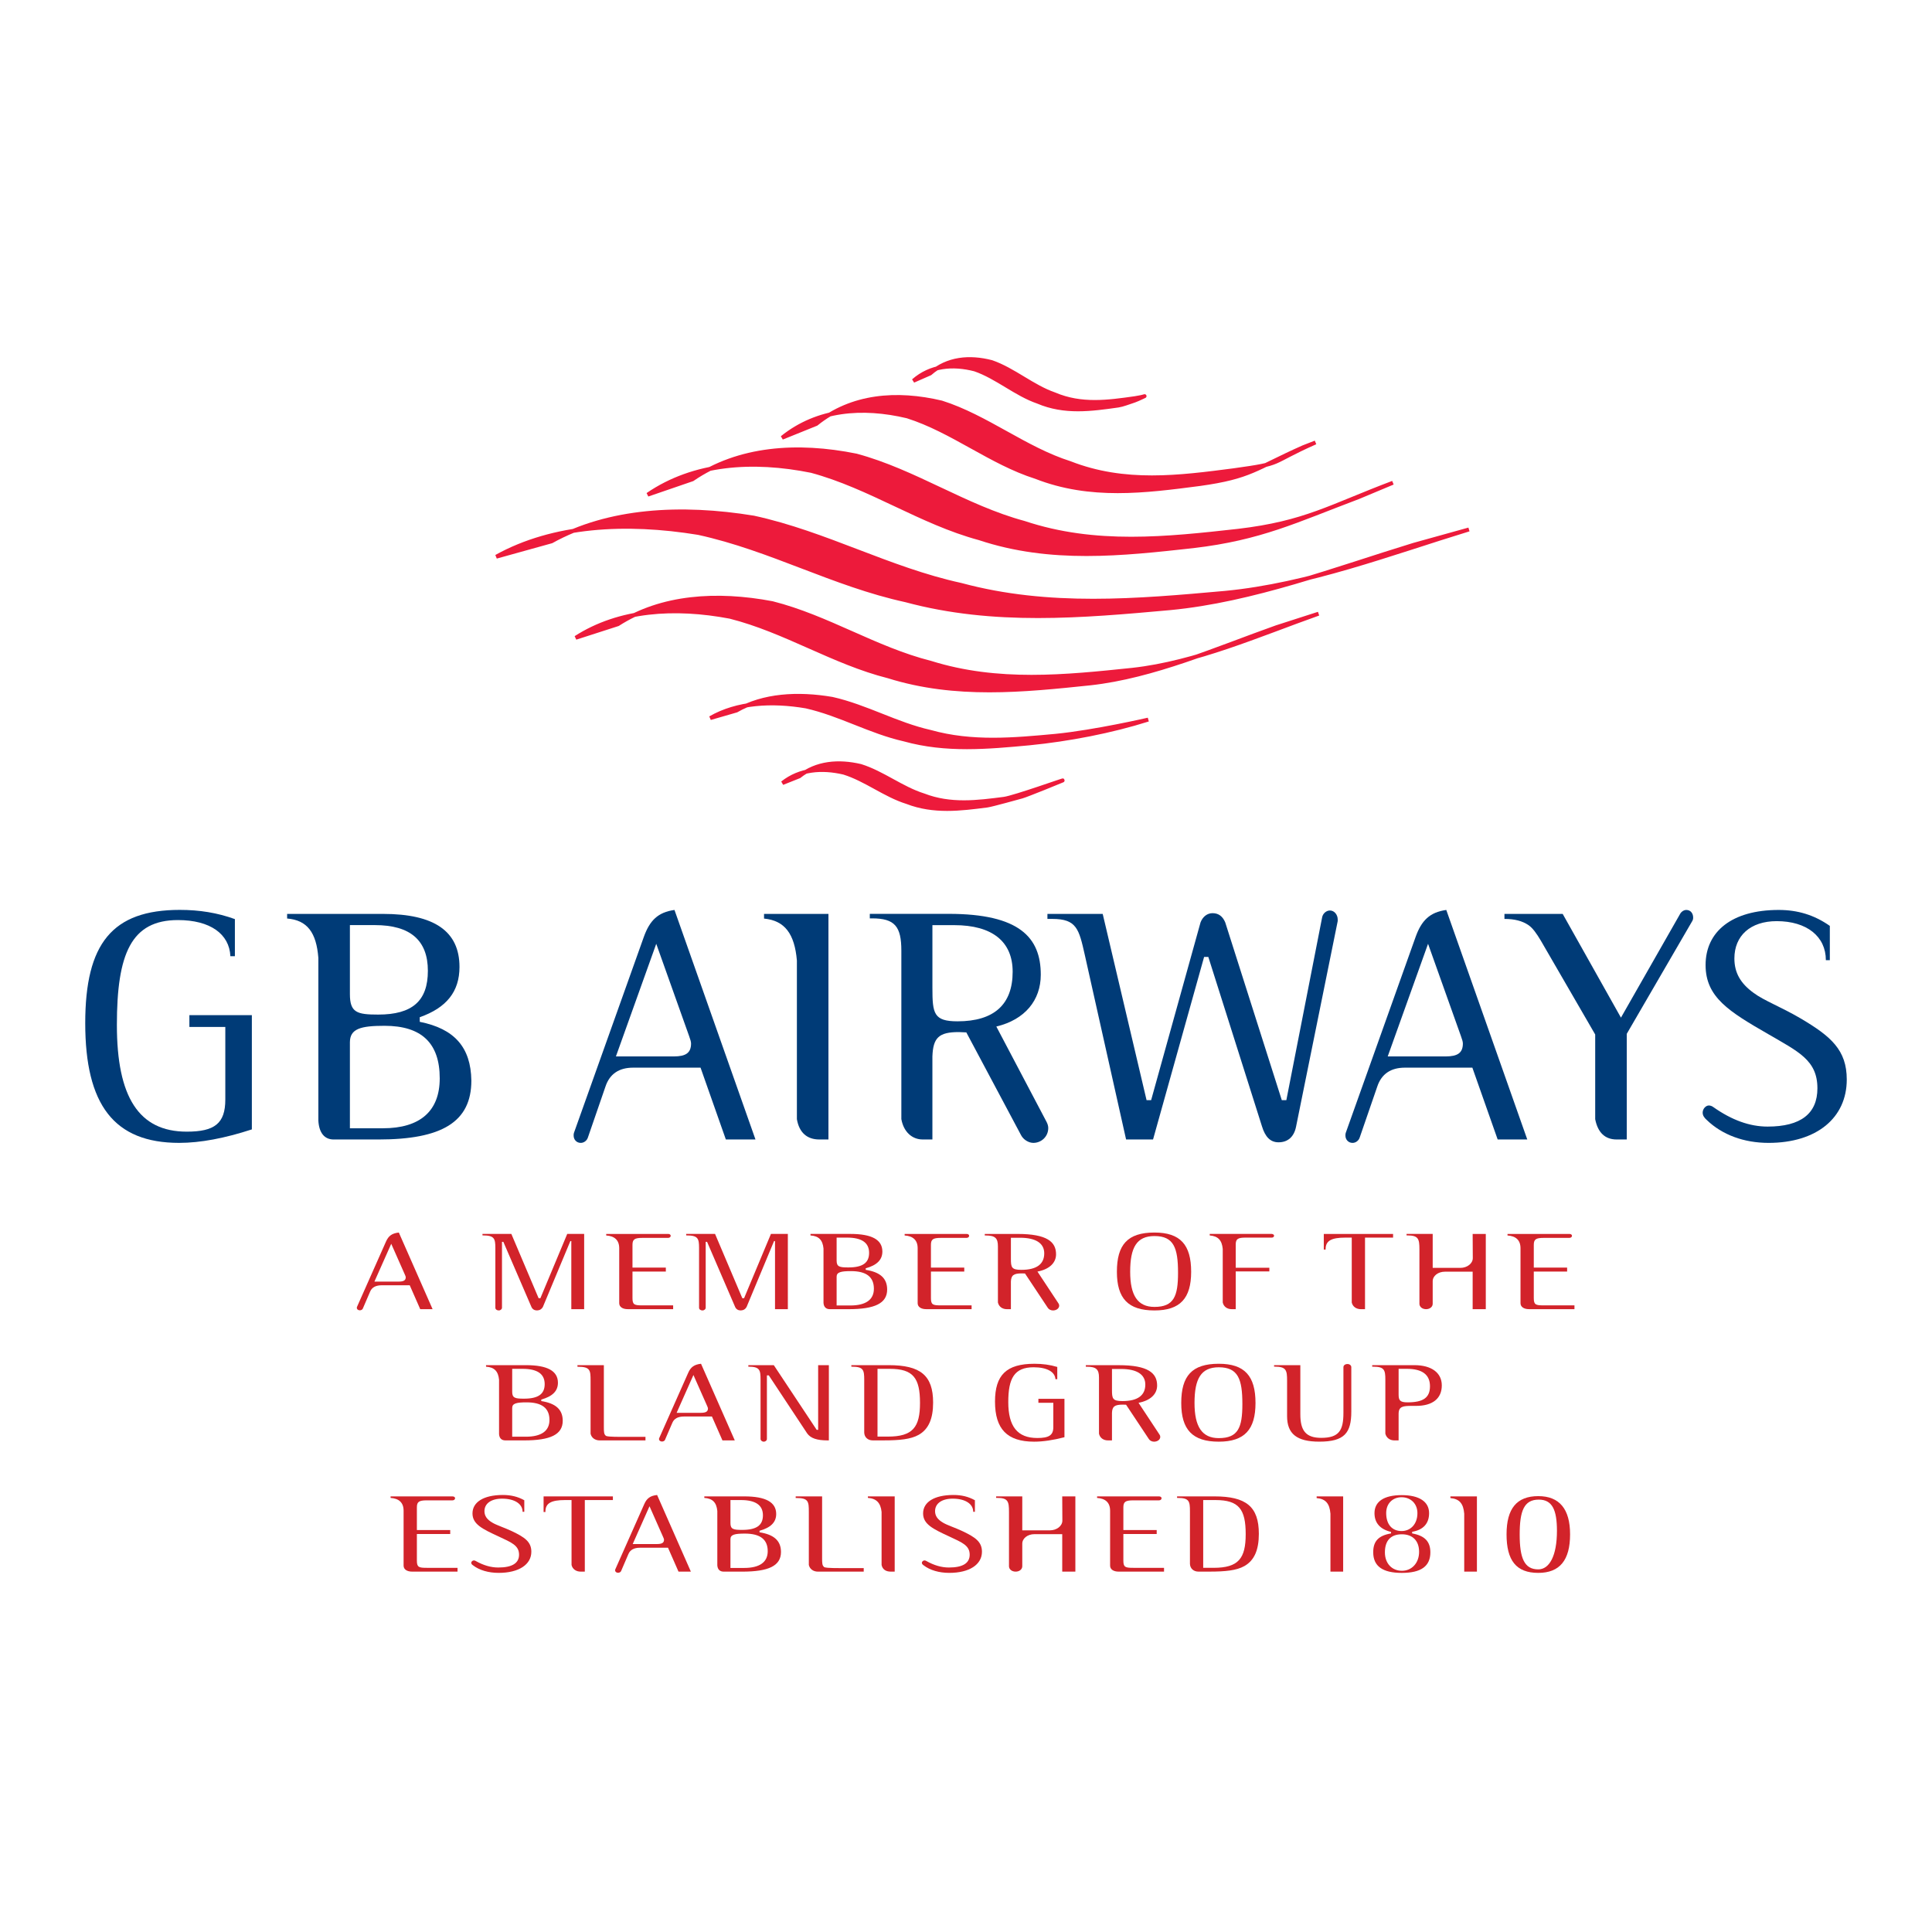 <?xml version="1.0" encoding="utf-8"?>
<!-- Generator: Adobe Illustrator 13.0.0, SVG Export Plug-In . SVG Version: 6.00 Build 14948)  -->
<!DOCTYPE svg PUBLIC "-//W3C//DTD SVG 1.0//EN" "http://www.w3.org/TR/2001/REC-SVG-20010904/DTD/svg10.dtd">
<svg version="1.0" id="Layer_1" xmlns="http://www.w3.org/2000/svg" xmlns:xlink="http://www.w3.org/1999/xlink" x="0px" y="0px"
	 width="192.756px" height="192.756px" viewBox="0 0 192.756 192.756" enable-background="new 0 0 192.756 192.756"
	 xml:space="preserve">
<g>
	<polygon fill-rule="evenodd" clip-rule="evenodd" fill="#FFFFFF" points="0,0 192.756,0 192.756,192.756 0,192.756 0,0 	"/>
	
		<path fill-rule="evenodd" clip-rule="evenodd" fill="#ED1A3B" stroke="#ED1A3B" stroke-width="0.389" stroke-miterlimit="2.613" d="
		M57.437,63.633c4.345-2.799,9.874-3.148,15.403-2.099c5.53,1.399,10.269,4.548,15.799,5.947c6.714,2.098,13.429,1.399,20.142,0.699
		c6.319-0.699,12.64-3.498,18.563-5.598l4.208-1.355c-5.925,2.1-12.243,4.898-18.562,5.597c-6.715,0.701-13.43,1.4-20.142-0.698
		c-5.53-1.4-10.271-4.55-15.799-5.949c-5.53-1.048-11.06-0.699-15.403,2.1L57.437,63.633L57.437,63.633z"/>
	
		<path fill-rule="evenodd" clip-rule="evenodd" fill="#ED1A3B" stroke="#ED1A3B" stroke-width="0.389" stroke-miterlimit="2.613" d="
		M49.513,55.542c5.687-3.161,12.928-3.555,20.168-2.37c7.24,1.581,13.444,5.136,20.685,6.716c8.792,2.37,17.583,1.58,26.375,0.789
		c8.273-0.789,16.548-3.949,24.306-6.321l5.509-1.531c-7.756,2.37-16.03,5.53-24.306,6.321c-8.79,0.788-17.582,1.579-26.373-0.791
		c-7.24-1.581-13.447-5.136-20.686-6.714c-7.24-1.187-14.479-0.791-20.168,2.37L49.513,55.542L49.513,55.542z"/>
	
		<path fill-rule="evenodd" clip-rule="evenodd" fill="#ED1A3B" stroke="#ED1A3B" stroke-width="0.389" stroke-miterlimit="2.613" d="
		M64.619,49.354c4.608-3.16,10.473-3.556,16.336-2.372c5.865,1.581,10.892,5.136,16.755,6.717c7.123,2.37,14.243,1.579,21.363,0.791
		c6.702-0.791,10.179-2.519,16.462-4.889l3.433-1.437c-6.282,2.371-8.729,4.002-15.432,4.793c-7.12,0.791-14.241,1.579-21.363-0.791
		c-5.863-1.579-10.89-5.136-16.754-6.715c-5.864-1.185-11.729-0.791-16.335,2.37L64.619,49.354L64.619,49.354z"/>
	
		<path fill-rule="evenodd" clip-rule="evenodd" fill="#ED1A3B" stroke="#ED1A3B" stroke-width="0.389" stroke-miterlimit="2.613" d="
		M78.027,43.674c3.525-2.844,8.01-3.201,12.497-2.133c4.487,1.422,8.332,4.622,12.818,6.043c5.447,2.133,10.894,1.422,16.343,0.711
		c5.128-0.711,5.528-1.54,10.334-3.672l1.227-0.479c-4.806,2.133-3.021,2.062-8.146,2.772c-5.448,0.711-10.896,1.422-16.342-0.711
		c-4.487-1.422-8.331-4.622-12.818-6.045c-4.487-1.065-8.971-0.711-12.497,2.135L78.027,43.674L78.027,43.674z"/>
	
		<path fill-rule="evenodd" clip-rule="evenodd" fill="#ED1A3B" stroke="#ED1A3B" stroke-width="0.389" stroke-miterlimit="2.613" d="
		M70.861,71.644c2.694-1.552,6.124-1.746,9.554-1.164c3.43,0.775,6.371,2.521,9.801,3.297c4.164,1.162,8.33,0.775,12.494,0.387
		c3.92-0.387,8.173-1.206,11.849-2.37c0,0-5.319,1.229-9.238,1.617c-4.165,0.387-8.329,0.777-12.495-0.388
		c-3.43-0.776-6.369-2.52-9.799-3.297c-3.43-0.581-6.859-0.387-9.555,1.164L70.861,71.644L70.861,71.644z"/>
	
		<path fill-rule="evenodd" clip-rule="evenodd" fill="#ED1A3B" stroke="#ED1A3B" stroke-width="0.389" stroke-miterlimit="2.613" d="
		M78.064,78.125c1.729-1.378,3.93-1.551,6.131-1.034c2.202,0.69,4.088,2.242,6.29,2.93c2.671,1.034,5.345,0.69,8.016,0.346
		c0.467-0.064,3.228-0.837,3.472-0.902c0.413-0.11,3.895-1.524,4.045-1.596c0.304-0.147-4.817,1.688-5.841,1.828
		c-2.672,0.347-5.345,0.69-8.019-0.344c-2.2-0.69-4.085-2.24-6.288-2.93c-2.2-0.518-4.402-0.344-6.131,1.035L78.064,78.125
		L78.064,78.125z"/>
	
		<path fill-rule="evenodd" clip-rule="evenodd" fill="#ED1A3B" stroke="#ED1A3B" stroke-width="0.389" stroke-miterlimit="2.613" d="
		M91.125,37.995c1.73-1.515,3.93-1.705,6.132-1.137c2.2,0.758,4.086,2.465,6.288,3.223c2.672,1.139,5.345,0.759,8.017,0.381
		c0.467-0.071,1.046-0.308,1.29-0.379c0.414-0.123,1.036-0.407,1.187-0.486c0.304-0.163,0.225-0.026-0.802,0.128
		c-2.671,0.38-5.345,0.759-8.017-0.379c-2.201-0.757-4.088-2.464-6.288-3.222c-2.202-0.569-4.401-0.38-6.132,1.137L91.125,37.995
		L91.125,37.995z"/>
	<path fill-rule="evenodd" clip-rule="evenodd" fill="#003B77" d="M17.875,114.025c-6.505,0-9.371-3.81-9.371-11.946
		c0-7.958,2.705-11.299,9.437-11.299c1.951,0,3.742,0.286,5.494,0.92v3.702h-0.451c-0.096-2.218-2.017-3.607-5.23-3.607
		c-4.66,0-6.093,3.345-6.093,10.465c0,7.184,2.183,10.645,6.971,10.645c2.771,0,3.847-0.808,3.847-3.202v-7.247h-3.585v-1.174h6.233
		v11.398C22.412,113.564,20,114.025,17.875,114.025L17.875,114.025z"/>
	<path fill-rule="evenodd" clip-rule="evenodd" fill="#003B77" d="M34.91,99.188v-6.89h2.496c3.534,0,5.283,1.521,5.283,4.561
		c0,3.009-1.556,4.366-4.958,4.366C35.623,101.225,34.91,101.03,34.91,99.188L34.91,99.188z M41.878,101.947v-0.46
		c2.677-0.941,3.965-2.559,3.965-5.016c0-3.559-2.511-5.291-7.628-5.291h-9.569v0.46c2.012,0.164,2.92,1.403,3.116,3.924v16.228
		c0.065,1.236,0.616,1.894,1.524,1.894h4.475c6.304,0,9.266-1.732,9.266-5.874C46.98,104.479,45.329,102.634,41.878,101.947
		L41.878,101.947z M38.201,112.568H34.91v-8.574c0-1.36,1.076-1.65,3.455-1.65c3.682,0,5.507,1.714,5.507,5.241
		C43.872,110.853,41.916,112.568,38.201,112.568L38.201,112.568z"/>
	<path fill-rule="evenodd" clip-rule="evenodd" fill="#003B77" d="M68.752,103.366c0.131,0.356,0.195,0.581,0.195,0.744
		c0,0.936-0.52,1.29-1.72,1.29H61.45l4.024-11.237L68.752,103.366L68.752,103.366z M75.374,113.686l-8.081-22.9
		c-1.656,0.231-2.466,1.053-3.051,2.669l-6.977,19.565c-0.033,0.101-0.033,0.166-0.033,0.267c-0.005,0.405,0.286,0.739,0.709,0.739
		c0.325,0,0.617-0.233,0.713-0.533l1.753-5.084c0.421-1.27,1.363-1.889,2.758-1.889h6.73l2.524,7.166H75.374L75.374,113.686z"/>
	<path fill-rule="evenodd" clip-rule="evenodd" fill="#003B77" d="M82.654,113.686h-0.91c-1.233,0-2.012-0.698-2.238-2.025V95.83
		c-0.229-2.655-1.202-3.984-3.278-4.183V91.18h6.426V113.686L82.654,113.686z"/>
	<path fill-rule="evenodd" clip-rule="evenodd" fill="#003B77" d="M93.027,98.569v-6.267h2.179c3.809,0,5.827,1.648,5.827,4.653
		c0,3.262-1.856,4.942-5.5,4.942C93.156,101.897,93.027,101.121,93.027,98.569L93.027,98.569z M104.423,111.945l-5.019-9.528
		c2.854-0.683,4.435-2.619,4.435-5.171c0-3.715-2.129-6.071-9.185-6.071H86.78v0.451h0.226c2.273,0,2.922,0.806,2.922,3.229v16.798
		c0.224,1.268,1.063,2.032,2.129,2.032h0.969v-8.276c0.065-1.888,0.651-2.439,2.635-2.439c0.228,0,0.489,0.031,0.749,0.031
		l5.46,10.252c0.226,0.438,0.742,0.772,1.226,0.772c0.807,0,1.488-0.634,1.488-1.479
		C104.585,112.337,104.52,112.141,104.423,111.945L104.423,111.945z"/>
	<path fill-rule="evenodd" clip-rule="evenodd" fill="#003B77" d="M129.311,112.394c-0.194,1.009-0.812,1.574-1.751,1.574
		c-0.812,0-1.33-0.532-1.654-1.597l-5.351-16.898h-0.421l-5.094,18.213h-2.69l-4.118-18.408c-0.584-2.589-0.811-3.598-3.243-3.598
		h-0.487v-0.5h5.515l4.377,18.585h0.454l4.93-17.738c0.226-0.586,0.681-0.92,1.2-0.92c0.584,0,1.005,0.301,1.264,0.92l5.644,17.738
		h0.453l3.568-18.226c0.065-0.398,0.421-0.699,0.778-0.699c0.454,0,0.779,0.435,0.779,0.894v0.163L129.311,112.394L129.311,112.394z
		"/>
	<path fill-rule="evenodd" clip-rule="evenodd" fill="#003B77" d="M145.756,103.366c0.131,0.356,0.195,0.581,0.195,0.744
		c0,0.936-0.521,1.29-1.721,1.29h-5.777l4.024-11.237L145.756,103.366L145.756,103.366z M152.376,113.686l-8.08-22.9
		c-1.656,0.231-2.466,1.053-3.052,2.669l-6.977,19.565c-0.033,0.101-0.033,0.166-0.033,0.267c-0.005,0.405,0.287,0.739,0.71,0.739
		c0.324,0,0.616-0.233,0.713-0.533l1.753-5.084c0.422-1.27,1.362-1.889,2.759-1.889h6.729l2.525,7.166H152.376L152.376,113.686z"/>
	<path fill-rule="evenodd" clip-rule="evenodd" fill="#003B77" d="M162.302,103.145v10.541h-1.007c-1.168,0-1.883-0.698-2.142-2.025
		v-8.45l-5.419-9.356c-0.424-0.713-0.812-1.263-1.233-1.553c-0.616-0.422-1.396-0.621-2.402-0.621v-0.5h5.81l5.813,10.349
		l5.938-10.411c0.131-0.2,0.357-0.333,0.585-0.333c0.389,0,0.681,0.299,0.681,0.763c0,0.131-0.031,0.261-0.097,0.358
		L162.302,103.145L162.302,103.145z"/>
	<path fill-rule="evenodd" clip-rule="evenodd" fill="#003B77" d="M177.263,91.903c-2.63,0-4.223,1.458-4.223,3.724
		c0,1.426,0.617,2.493,1.917,3.433c1.038,0.776,2.727,1.392,4.709,2.558c3.009,1.78,4.586,3.14,4.586,6.087
		c0,3.819-2.995,6.321-7.801,6.321c-2.47,0-4.637-0.813-6.155-2.273c-0.259-0.229-0.421-0.455-0.421-0.745
		c0-0.39,0.324-0.714,0.614-0.714c0.162,0,0.323,0.066,0.452,0.163c1.84,1.296,3.625,1.943,5.411,1.943
		c3.313,0,4.971-1.296,4.971-3.821c0-2.816-1.917-3.658-4.905-5.402c-3.895-2.243-6.252-3.674-6.252-6.892
		c0-3.336,2.615-5.499,7.292-5.499c1.884,0,3.54,0.493,5.104,1.591v3.419h-0.396C182.167,93.422,180.252,91.903,177.263,91.903
		L177.263,91.903z"/>
	<path fill-rule="evenodd" clip-rule="evenodd" fill="#D2232A" d="M40.4,127.182c0.054,0.119,0.082,0.195,0.082,0.249
		c0,0.314-0.216,0.435-0.717,0.435h-2.408l1.677-3.772L40.4,127.182L40.4,127.182z M43.16,130.617l-3.368-7.647
		c-0.69,0.074-1.029,0.341-1.273,0.884l-2.908,6.551c-0.012,0.031-0.012,0.054-0.012,0.084c0.003,0.135,0.126,0.241,0.302,0.241
		c0.135,0,0.256-0.074,0.297-0.17l0.73-1.697c0.176-0.423,0.568-0.631,1.148-0.631h2.803l1.048,2.386H43.16L43.16,130.617z"/>
	<path fill-rule="evenodd" clip-rule="evenodd" fill="#D2232A" d="M58.281,130.617H57v-6.797h-0.095l-2.746,6.584
		c-0.121,0.213-0.311,0.33-0.584,0.339c-0.243,0-0.447-0.116-0.551-0.339l-2.807-6.508h-0.135v6.58c0,0.141-0.148,0.267-0.325,0.267
		c-0.188,0-0.336-0.116-0.336-0.267v-5.973c0-0.932-0.109-1.246-1.231-1.246h-0.054v-0.148h2.881l2.72,6.414h0.177l2.678-6.414
		h1.689V130.617L58.281,130.617z"/>
	<path fill-rule="evenodd" clip-rule="evenodd" fill="#D2232A" d="M62.631,130.615c-0.487,0-0.851-0.206-0.851-0.597v-5.479
		c0-0.819-0.474-1.221-1.299-1.276v-0.152h6.193c0.135,0,0.244,0.076,0.244,0.186c0,0.121-0.123,0.207-0.257,0.207h-2.57
		c-0.784,0-0.988,0.15-0.988,0.701v2.264h3.328v0.393h-3.328v2.648c0,0.671,0.19,0.727,1.001,0.727h3.055v0.379H62.631
		L62.631,130.615z"/>
	<path fill-rule="evenodd" clip-rule="evenodd" fill="#D2232A" d="M78.604,130.617h-1.281v-6.797h-0.095l-2.744,6.584
		c-0.123,0.213-0.312,0.33-0.585,0.339c-0.243,0-0.447-0.116-0.551-0.339l-2.805-6.508h-0.136v6.58c0,0.141-0.148,0.267-0.325,0.267
		c-0.188,0-0.337-0.116-0.337-0.267v-5.973c0-0.932-0.108-1.246-1.231-1.246H68.46v-0.148h2.881l2.72,6.414h0.176l2.68-6.414h1.687
		V130.617L78.604,130.617z"/>
	<path fill-rule="evenodd" clip-rule="evenodd" fill="#D2232A" d="M83.47,125.775v-2.299h1.04c1.471,0,2.2,0.509,2.2,1.521
		c0,1.004-0.647,1.455-2.065,1.455C83.767,126.453,83.47,126.389,83.47,125.775L83.47,125.775z M86.373,126.692v-0.152
		c1.121-0.313,1.661-0.851,1.661-1.671c0-1.188-1.053-1.76-3.186-1.76h-3.986v0.152c0.837,0.054,1.217,0.464,1.299,1.304v5.424
		c0.026,0.411,0.255,0.628,0.634,0.628h1.863c2.611,0,3.854-0.575,3.854-1.964C88.507,127.536,87.818,126.919,86.373,126.692
		L86.373,126.692z M84.836,130.248H83.47v-2.874c0-0.455,0.447-0.554,1.433-0.554c1.528,0,2.285,0.576,2.285,1.759
		C87.188,129.674,86.378,130.248,84.836,130.248L84.836,130.248z"/>
	<path fill-rule="evenodd" clip-rule="evenodd" fill="#D2232A" d="M92.407,130.615c-0.487,0-0.852-0.206-0.852-0.597v-5.479
		c0-0.819-0.473-1.221-1.299-1.276v-0.152h6.193c0.135,0,0.243,0.076,0.243,0.186c0,0.121-0.122,0.207-0.257,0.207h-2.57
		c-0.784,0-0.986,0.15-0.986,0.701v2.264h3.326v0.393H92.88v2.648c0,0.671,0.188,0.727,1,0.727h3.057v0.379H92.407L92.407,130.615z"
		/>
	<path fill-rule="evenodd" clip-rule="evenodd" fill="#D2232A" d="M100.858,125.583v-2.093h0.907c1.58,0,2.419,0.55,2.419,1.554
		c0,1.089-0.771,1.649-2.284,1.649C100.912,126.693,100.858,126.435,100.858,125.583L100.858,125.583z M105.608,130.046
		l-2.101-3.181c1.191-0.226,1.856-0.872,1.856-1.725c0-1.24-0.895-2.029-3.83-2.029h-3.283v0.152h0.095
		c0.947,0,1.218,0.27,1.218,1.079v5.604c0.094,0.424,0.445,0.67,0.892,0.67h0.403v-2.756c0.028-0.63,0.271-0.814,1.096-0.814
		c0.095,0,0.202,0.01,0.311,0.01l2.272,3.422c0.095,0.159,0.312,0.265,0.517,0.265c0.339,0,0.621-0.2,0.621-0.484
		C105.675,130.176,105.649,130.111,105.608,130.046L105.608,130.046z"/>
	<path fill-rule="evenodd" clip-rule="evenodd" fill="#D2232A" d="M117.533,126.991c0,2.346-0.42,3.399-2.354,3.399
		c-1.677,0-2.421-1.15-2.421-3.507c0-2.422,0.649-3.562,2.421-3.562C117.1,123.322,117.533,124.483,117.533,126.991L117.533,126.991
		z M118.842,126.884c0-2.693-1.08-3.914-3.663-3.914c-2.679,0-3.746,1.21-3.746,3.914c0,2.648,1.109,3.859,3.746,3.859
		C117.749,130.743,118.842,129.532,118.842,126.884L118.842,126.884z"/>
	<path fill-rule="evenodd" clip-rule="evenodd" fill="#D2232A" d="M127.116,123.283c0,0.119-0.109,0.193-0.216,0.193h-2.61
		c-0.771,0-1.001,0.119-1.001,0.689v2.316h3.354v0.367h-3.354v3.768h-0.393c-0.458,0-0.81-0.246-0.903-0.67v-5.34
		c-0.081-0.861-0.459-1.281-1.299-1.346v-0.152h6.178C127.007,123.109,127.116,123.196,127.116,123.283L127.116,123.283z"/>
	<path fill-rule="evenodd" clip-rule="evenodd" fill="#D2232A" d="M136.188,123.477v7.141h-0.405c-0.459,0-0.824-0.246-0.919-0.668
		v-6.473h-0.648c-1.363,0-1.958,0.305-1.958,1.138v0.054h-0.183v-1.559h6.913v0.367H136.188L136.188,123.477z"/>
	<path fill-rule="evenodd" clip-rule="evenodd" fill="#D2232A" d="M146.927,130.617v-3.74h-2.771c-0.688,0-1.216,0.422-1.216,0.955
		v2.247c0,0.304-0.283,0.538-0.661,0.538c-0.379,0-0.663-0.234-0.663-0.538v-5.428c0-1.038-0.096-1.394-1.19-1.394h-0.095v-0.148
		h2.609v3.387h2.756c0.689,0,1.244-0.442,1.244-0.972l-0.014-2.415h1.311v7.508H146.927L146.927,130.617z"/>
	<path fill-rule="evenodd" clip-rule="evenodd" fill="#D2232A" d="M152.553,130.615c-0.485,0-0.852-0.206-0.852-0.597v-5.479
		c0-0.819-0.473-1.221-1.297-1.276v-0.152h6.191c0.136,0,0.243,0.076,0.243,0.186c0,0.121-0.121,0.207-0.257,0.207h-2.568
		c-0.784,0-0.987,0.15-0.987,0.701v2.264h3.325v0.393h-3.325v2.648c0,0.671,0.189,0.727,1.001,0.727h3.056v0.379H152.553
		L152.553,130.615z"/>
	<path fill-rule="evenodd" clip-rule="evenodd" fill="#D2232A" d="M51.102,138.868v-2.299h1.04c1.472,0,2.201,0.509,2.201,1.521
		c0,1.004-0.65,1.455-2.066,1.455C51.399,139.546,51.102,139.481,51.102,138.868L51.102,138.868z M54.003,139.785v-0.152
		c1.121-0.313,1.662-0.852,1.662-1.672c0-1.187-1.054-1.759-3.187-1.759h-3.986v0.152c0.839,0.054,1.217,0.463,1.299,1.305v5.422
		c0.027,0.412,0.257,0.628,0.635,0.628h1.862c2.613,0,3.857-0.573,3.857-1.963C56.138,140.629,55.449,140.012,54.003,139.785
		L54.003,139.785z M52.466,143.341h-1.364v-2.875c0-0.454,0.446-0.553,1.434-0.553c1.526,0,2.284,0.575,2.284,1.759
		C54.82,142.767,54.009,143.341,52.466,143.341L52.466,143.341z"/>
	<path fill-rule="evenodd" clip-rule="evenodd" fill="#D2232A" d="M59.827,143.709c-0.446,0-0.811-0.247-0.905-0.667v-5.285
		c0-1.039-0.026-1.396-1.257-1.396h-0.053v-0.159h2.635v6.201c0,0.422,0.014,0.692,0.163,0.801c0,0.119,0.54,0.152,1.635,0.152
		h2.354v0.353H59.827L59.827,143.709z"/>
	<path fill-rule="evenodd" clip-rule="evenodd" fill="#D2232A" d="M70.552,140.274c0.054,0.119,0.081,0.195,0.081,0.249
		c0,0.314-0.217,0.434-0.718,0.434h-2.408l1.677-3.772L70.552,140.274L70.552,140.274z M73.31,143.709l-3.368-7.646
		c-0.689,0.074-1.027,0.341-1.271,0.884l-2.908,6.55c-0.014,0.032-0.014,0.055-0.014,0.086c0.005,0.134,0.126,0.239,0.302,0.239
		c0.135,0,0.258-0.073,0.297-0.169l0.73-1.696c0.176-0.424,0.568-0.632,1.15-0.632h2.802l1.049,2.385H73.31L73.31,143.709z"/>
	<path fill-rule="evenodd" clip-rule="evenodd" fill="#D2232A" d="M82.56,143.709c-1.042,0-1.691-0.213-2.031-0.702l-3.827-5.786
		h-0.188v6.349c0,0.15-0.148,0.267-0.311,0.267c-0.174,0-0.323-0.127-0.323-0.275v-5.9c0-0.976-0.067-1.31-1.218-1.31v-0.148h2.541
		l4.276,6.45h0.148v-6.45h1.069v7.507H82.56L82.56,143.709z"/>
	<path fill-rule="evenodd" clip-rule="evenodd" fill="#D2232A" d="M88.588,143.329h-1.039v-6.76h1.228
		c2.337,0,3.012,0.918,3.012,3.402C91.789,142.39,91.073,143.329,88.588,143.329L88.588,143.329z M88.669,136.202h-3.73v0.152h0.055
		c1.162,0,1.23,0.334,1.23,1.327v5.248c0.014,0.476,0.378,0.778,0.837,0.778h1.121c1.553,0,2.688-0.109,3.471-0.552
		c0.998-0.562,1.444-1.619,1.444-3.218C93.098,137.218,91.828,136.202,88.669,136.202L88.669,136.202z"/>
	<path fill-rule="evenodd" clip-rule="evenodd" fill="#D2232A" d="M103.178,143.836c-2.704,0-3.906-1.271-3.906-3.998
		c0-2.653,1.135-3.774,3.935-3.774c0.81,0,1.554,0.098,2.277,0.317v1.219h-0.183c-0.042-0.727-0.838-1.187-2.173-1.187
		c-1.937,0-2.532,1.11-2.532,3.476c0,2.416,0.907,3.581,2.896,3.581c1.152,0,1.598-0.272,1.598-1.078v-2.438h-1.489v-0.393h2.6
		v3.831C105.063,143.686,104.062,143.836,103.178,143.836L103.178,143.836z"/>
	<path fill-rule="evenodd" clip-rule="evenodd" fill="#D2232A" d="M110.942,138.676v-2.093h0.905c1.582,0,2.421,0.55,2.421,1.554
		c0,1.089-0.771,1.649-2.285,1.649C110.996,139.786,110.942,139.527,110.942,138.676L110.942,138.676z M115.691,143.139l-2.1-3.182
		c1.191-0.224,1.856-0.871,1.856-1.725c0-1.239-0.895-2.028-3.831-2.028h-3.282v0.152h0.095c0.946,0,1.218,0.27,1.218,1.079v5.604
		c0.094,0.424,0.445,0.669,0.89,0.669h0.405v-2.755c0.027-0.63,0.27-0.814,1.096-0.814c0.095,0,0.201,0.01,0.311,0.01l2.272,3.422
		c0.095,0.159,0.312,0.265,0.515,0.265c0.34,0,0.624-0.201,0.624-0.484C115.76,143.268,115.733,143.204,115.691,143.139
		L115.691,143.139z"/>
	<path fill-rule="evenodd" clip-rule="evenodd" fill="#D2232A" d="M123.952,140.084c0,2.346-0.42,3.398-2.354,3.398
		c-1.676,0-2.421-1.149-2.421-3.506c0-2.422,0.649-3.562,2.421-3.562C123.519,136.415,123.952,137.576,123.952,140.084
		L123.952,140.084z M125.262,139.977c0-2.693-1.08-3.914-3.664-3.914c-2.678,0-3.745,1.21-3.745,3.914
		c0,2.648,1.108,3.859,3.745,3.859C124.168,143.836,125.262,142.625,125.262,139.977L125.262,139.977z"/>
	<path fill-rule="evenodd" clip-rule="evenodd" fill="#D2232A" d="M131.629,143.834c-2.244,0-3.216-0.778-3.216-2.543v-3.537
		c0-1.049-0.082-1.406-1.245-1.406h-0.054v-0.146h2.621v4.902c0,1.637,0.555,2.351,2.083,2.351c1.782,0,2.216-0.747,2.216-2.492
		v-4.562c0-0.172,0.162-0.312,0.406-0.312c0.217,0,0.38,0.14,0.38,0.312v4.432C134.82,142.957,134.143,143.834,131.629,143.834
		L131.629,143.834z"/>
	<path fill-rule="evenodd" clip-rule="evenodd" fill="#D2232A" d="M139.54,139.147v-2.578h0.827c1.53,0,2.302,0.582,2.302,1.736
		c0,1.144-0.677,1.607-2.234,1.607C139.702,139.913,139.54,139.73,139.54,139.147L139.54,139.147z M141.111,136.202h-4.207v0.152
		h0.108c1.109,0,1.204,0.334,1.204,1.305v5.379c0.107,0.426,0.46,0.671,0.905,0.671h0.418v-2.646c0-0.753,0.447-0.798,1.328-0.798
		h0.42c1.638,0,2.561-0.729,2.561-2.045C143.849,136.969,142.831,136.202,141.111,136.202L141.111,136.202z"/>
	<path fill-rule="evenodd" clip-rule="evenodd" fill="#D2232A" d="M41.118,156.801c-0.485,0-0.851-0.206-0.851-0.598v-5.478
		c0-0.82-0.473-1.222-1.297-1.277v-0.151h6.191c0.137,0,0.243,0.076,0.243,0.185c0,0.121-0.121,0.208-0.257,0.208H42.58
		c-0.785,0-0.988,0.15-0.988,0.7v2.265h3.326v0.393h-3.326v2.648c0,0.671,0.19,0.727,1.001,0.727h3.055v0.379H41.118L41.118,156.801
		z"/>
	<path fill-rule="evenodd" clip-rule="evenodd" fill="#D2232A" d="M50.094,149.521c-1.097,0-1.76,0.487-1.76,1.249
		c0,0.478,0.257,0.835,0.798,1.15c0.434,0.26,1.138,0.467,1.964,0.856c1.255,0.598,1.916,1.053,1.916,2.04
		c0,1.282-1.252,2.11-3.256,2.11c-1.029,0-1.933-0.268-2.564-0.754c-0.109-0.074-0.176-0.15-0.176-0.249
		c0-0.129,0.137-0.239,0.257-0.239c0.067,0,0.135,0.023,0.188,0.055c0.768,0.434,1.51,0.652,2.254,0.652
		c1.382,0,2.071-0.435,2.071-1.28c0-0.944-0.798-1.229-2.042-1.819c-1.624-0.748-2.604-1.224-2.604-2.298
		c0-1.117,1.09-1.84,3.038-1.84c0.784,0,1.475,0.16,2.131,0.526v1.151h-0.169C52.137,150.039,51.339,149.521,50.094,149.521
		L50.094,149.521z"/>
	<path fill-rule="evenodd" clip-rule="evenodd" fill="#D2232A" d="M58.347,149.661v7.141h-0.406c-0.459,0-0.823-0.245-0.918-0.667
		v-6.474h-0.647c-1.364,0-1.959,0.305-1.959,1.139v0.054h-0.183v-1.559h6.914v0.366H58.347L58.347,149.661z"/>
	<path fill-rule="evenodd" clip-rule="evenodd" fill="#D2232A" d="M66.168,153.367c0.055,0.119,0.082,0.195,0.082,0.249
		c0,0.314-0.216,0.434-0.717,0.434h-2.408l1.677-3.772L66.168,153.367L66.168,153.367z M68.928,156.802l-3.368-7.646
		c-0.691,0.073-1.027,0.34-1.271,0.884l-2.908,6.551c-0.014,0.03-0.014,0.053-0.014,0.084c0.005,0.136,0.125,0.241,0.302,0.241
		c0.134,0,0.257-0.075,0.297-0.17l0.73-1.697c0.176-0.424,0.568-0.631,1.148-0.631h2.803l1.048,2.385H68.928L68.928,156.802z"/>
	<path fill-rule="evenodd" clip-rule="evenodd" fill="#D2232A" d="M72.877,151.961v-2.3h1.04c1.472,0,2.2,0.509,2.2,1.522
		c0,1.004-0.649,1.455-2.065,1.455C73.175,152.639,72.877,152.574,72.877,151.961L72.877,151.961z M75.779,152.877v-0.152
		c1.12-0.312,1.662-0.851,1.662-1.671c0-1.187-1.054-1.759-3.187-1.759H70.27v0.152c0.837,0.054,1.216,0.464,1.297,1.305v5.422
		c0.027,0.412,0.257,0.628,0.635,0.628h1.863c2.611,0,3.854-0.573,3.854-1.963C77.914,153.722,77.225,153.104,75.779,152.877
		L75.779,152.877z M74.244,156.434h-1.367v-2.875c0-0.455,0.446-0.552,1.434-0.552c1.528,0,2.285,0.574,2.285,1.758
		C76.596,155.859,75.784,156.434,74.244,156.434L74.244,156.434z"/>
	<path fill-rule="evenodd" clip-rule="evenodd" fill="#D2232A" d="M81.603,156.802c-0.446,0-0.81-0.247-0.906-0.667v-5.284
		c0-1.04-0.025-1.396-1.257-1.396h-0.054v-0.159h2.636v6.201c0,0.422,0.014,0.691,0.162,0.801c0,0.119,0.542,0.152,1.636,0.152
		h2.354v0.353H81.603L81.603,156.802z"/>
	<path fill-rule="evenodd" clip-rule="evenodd" fill="#D2232A" d="M89.264,156.802h-0.378c-0.513,0-0.837-0.223-0.931-0.667v-5.295
		c-0.095-0.888-0.5-1.332-1.366-1.396v-0.149h2.675V156.802L89.264,156.802z"/>
	<path fill-rule="evenodd" clip-rule="evenodd" fill="#D2232A" d="M95.052,149.521c-1.096,0-1.76,0.487-1.76,1.249
		c0,0.478,0.258,0.835,0.8,1.15c0.432,0.26,1.136,0.467,1.962,0.856c1.255,0.598,1.916,1.053,1.916,2.04
		c0,1.282-1.252,2.11-3.256,2.11c-1.028,0-1.932-0.268-2.564-0.754c-0.107-0.074-0.174-0.15-0.174-0.249
		c0-0.129,0.135-0.239,0.256-0.239c0.067,0,0.134,0.023,0.188,0.055c0.766,0.434,1.511,0.652,2.255,0.652
		c1.38,0,2.071-0.435,2.071-1.28c0-0.944-0.799-1.229-2.044-1.819c-1.622-0.748-2.604-1.224-2.604-2.298
		c0-1.117,1.089-1.84,3.038-1.84c0.786,0,1.475,0.16,2.131,0.526v1.151h-0.167C97.097,150.039,96.297,149.521,95.052,149.521
		L95.052,149.521z"/>
	<path fill-rule="evenodd" clip-rule="evenodd" fill="#D2232A" d="M105.979,156.802v-3.739h-2.771c-0.689,0-1.216,0.422-1.216,0.954
		v2.248c0,0.304-0.283,0.537-0.661,0.537c-0.379,0-0.664-0.233-0.664-0.537v-5.429c0-1.038-0.093-1.392-1.188-1.392h-0.094v-0.149
		h2.607v3.387h2.756c0.689,0,1.244-0.442,1.244-0.972l-0.014-2.415h1.311v7.507H105.979L105.979,156.802z"/>
	<path fill-rule="evenodd" clip-rule="evenodd" fill="#D2232A" d="M111.605,156.801c-0.485,0-0.85-0.206-0.85-0.598v-5.478
		c0-0.82-0.473-1.222-1.299-1.277v-0.151h6.191c0.137,0,0.244,0.076,0.244,0.185c0,0.121-0.121,0.208-0.256,0.208h-2.57
		c-0.783,0-0.987,0.15-0.987,0.7v2.265h3.326v0.393h-3.326v2.648c0,0.671,0.189,0.727,1.001,0.727h3.056v0.379H111.605
		L111.605,156.801z"/>
	<path fill-rule="evenodd" clip-rule="evenodd" fill="#D2232A" d="M121.083,156.422h-1.039v-6.761h1.229
		c2.335,0,3.01,0.919,3.01,3.403C124.283,155.482,123.568,156.422,121.083,156.422L121.083,156.422z M121.165,149.295h-3.729v0.152
		h0.055c1.161,0,1.23,0.334,1.23,1.327v5.247c0.013,0.477,0.379,0.779,0.838,0.779h1.121c1.552,0,2.687-0.109,3.47-0.552
		c0.999-0.563,1.445-1.619,1.445-3.218C125.595,150.311,124.325,149.295,121.165,149.295L121.165,149.295z"/>
	<path fill-rule="evenodd" clip-rule="evenodd" fill="#D2232A" d="M132.738,156.802v-5.78c-0.08-1.007-0.473-1.482-1.377-1.558
		v-0.167h2.646v7.505H132.738L132.738,156.802z"/>
	<path fill-rule="evenodd" clip-rule="evenodd" fill="#D2232A" d="M141.416,150.968c0,1.1-0.689,1.785-1.579,1.785
		c-0.931,0-1.537-0.643-1.537-1.796c0-0.967,0.659-1.577,1.537-1.577C140.727,149.38,141.416,150.001,141.416,150.968
		L141.416,150.968z M140.889,152.989v-0.162c1.108-0.184,1.692-0.825,1.692-1.859c0-1.142-0.976-1.799-2.73-1.799
		c-1.769,0-2.718,0.637-2.718,1.799c0,0.969,0.556,1.61,1.652,1.871v0.15c-1.265,0.219-1.779,0.782-1.779,1.881
		c0,1.391,0.937,2.058,2.852,2.058s2.85-0.656,2.85-2.058C142.702,153.792,142.147,153.218,140.889,152.989L140.889,152.989z
		 M141.583,154.826c0,1.13-0.741,1.891-1.712,1.891c-0.984,0-1.699-0.717-1.699-1.837c0-1.185,0.594-1.804,1.686-1.804
		C140.937,153.076,141.583,153.718,141.583,154.826L141.583,154.826z"/>
	<path fill-rule="evenodd" clip-rule="evenodd" fill="#D2232A" d="M146.086,156.802v-5.78c-0.082-1.007-0.474-1.482-1.379-1.558
		v-0.167h2.646v7.505H146.086L146.086,156.802z"/>
	<path fill-rule="evenodd" clip-rule="evenodd" fill="#D2232A" d="M153.472,156.577c-1.394,0-1.853-1.126-1.853-3.474
		c0-2.369,0.433-3.485,1.906-3.485c1.338,0,1.812,1.007,1.812,3.117C155.337,155.235,154.58,156.577,153.472,156.577
		L153.472,156.577z M156.647,153.082c0-2.533-1.067-3.813-3.176-3.813c-2.15,0-3.162,1.249-3.162,3.813
		c0,2.598,0.958,3.845,3.162,3.845C155.621,156.927,156.647,155.657,156.647,153.082L156.647,153.082z"/>
</g>
</svg>
